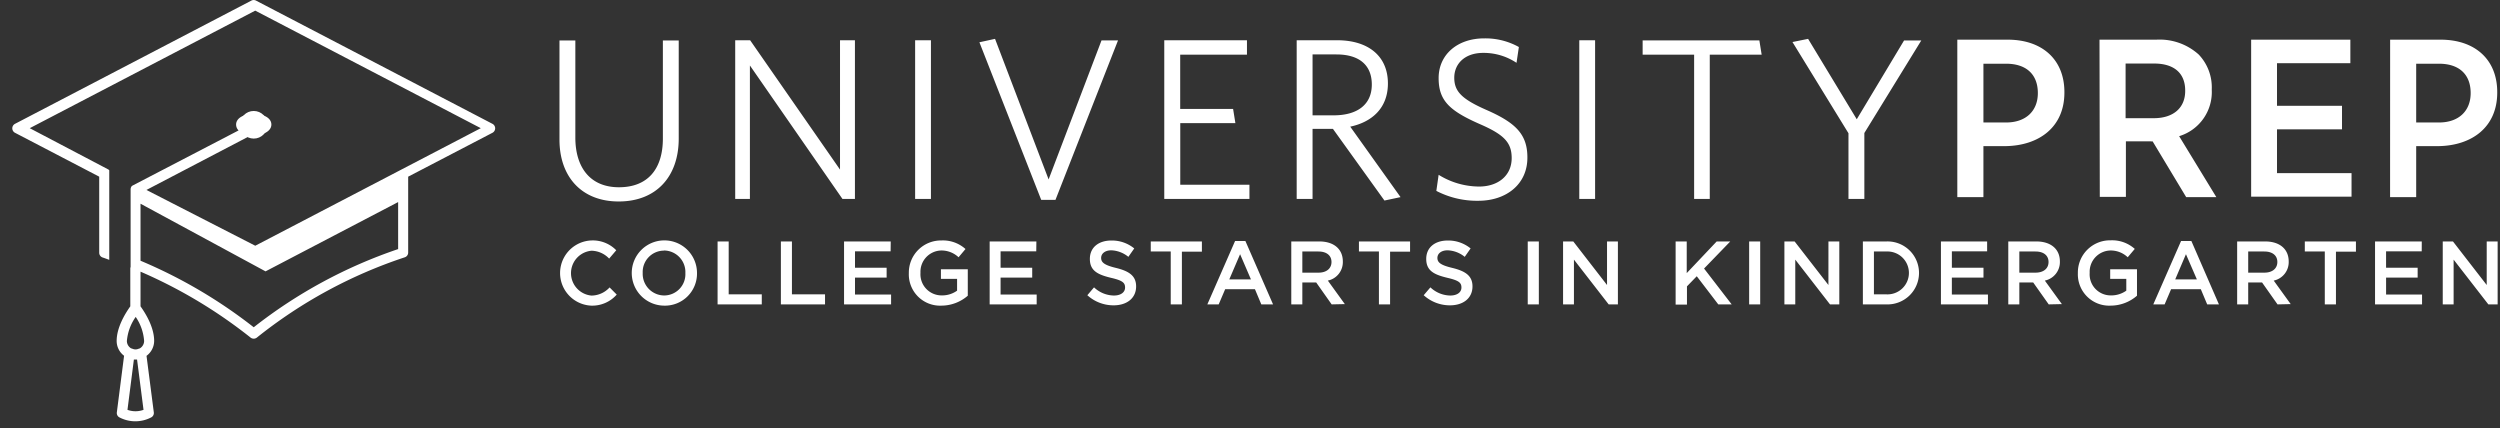 <svg xmlns="http://www.w3.org/2000/svg" width="181" height="31" viewBox="0 0 181 31">
    <rect x="0" y="0" width="181" height="31" fill="#333333" stroke="none"/>
    <g fill="#FFF" fill-rule="nonzero" transform="translate(.889)">
        <path d="M43.906 14.587c-2.693 0-4.289-1.796-4.289-4.476V2.928h1.149v7.034c0 2.127 1.047 3.595 3.157 3.595 2.111 0 3.18-1.348 3.18-3.527V2.928h1.148v7.102c0 2.779-1.647 4.557-4.345 4.557zM60.106 14.404L53.404 4.74v9.664H52.34V2.914h1.081l6.507 9.363V2.915h1.08v11.49zM65.366 14.404V2.914h1.145v11.49zM75.528 14.468h-1.034L70.02 3.06l1.132-.247L75.03 12.99l3.83-10.063h1.195zM83.404 14.404V2.914h5.987v1.043h-4.834v3.928h3.83l.166 1.03h-3.991v4.46h5.008v1.03zM100.51 14.272l-1.165.247-3.728-5.187H94.14v5.072h-1.149V2.914h2.928c2.243 0 3.677 1.133 3.677 3.129 0 1.778-1.15 2.791-2.728 3.127l3.643 5.102zM95.869 3.94H94.14V8.35h1.528c1.702 0 2.762-.766 2.762-2.23 0-1.396-.898-2.179-2.562-2.179zM106.149 14.536a6.383 6.383 0 0 1-3.047-.715l.166-1.166c.878.55 1.892.844 2.928.851 1.349 0 2.361-.766 2.361-2.063 0-1.132-.566-1.703-2.31-2.46-2.196-.966-2.979-1.702-2.979-3.328 0-1.732 1.396-2.876 3.29-2.876.88-.018 1.749.198 2.519.625l-.17 1.145a4.285 4.285 0 0 0-2.41-.72c-1.348 0-2.097.8-2.097 1.797 0 .995.549 1.548 2.315 2.327 2.128.932 2.979 1.766 2.979 3.443.012 1.944-1.532 3.14-3.545 3.14zM113.451 14.404V2.914h1.145v11.49zM122.898 3.957v10.447h-1.132V3.957h-3.728v-1.03h8.451l.166 1.03zM134.09 9.63v4.774h-1.15V9.647l-4.055-6.604 1.132-.23 3.523 5.821 3.426-5.706h1.247zM140.821 2.872h3.647c2.494 0 4.106 1.434 4.106 3.796v.034c0 2.524-1.86 3.83-4.22 3.877h-1.643v3.693h-1.89v-11.4zm3.532 5.996c1.451 0 2.298-.851 2.298-2.128 0-1.366-.851-2.127-2.298-2.127h-1.642v4.255h1.642zM151.115 2.872h4.119a4.221 4.221 0 0 1 3.064 1.077c.64.673.981 1.578.945 2.506v.064a3.336 3.336 0 0 1-2.362 3.34l2.693 4.413h-2.183l-2.43-4.038a.251.251 0 0 1-.11 0h-1.825v4.021h-1.89l-.021-11.383zm3.923 5.685c1.468 0 2.281-.783 2.281-1.97v-.034c0-1.276-.83-1.953-2.247-1.953h-2.068v3.957h2.034zM162.094 2.872h7.183v1.702h-5.311V7.66h4.706v1.702h-4.706v3.174h5.396v1.702h-7.268zM172.157 2.872h3.652c2.489 0 4.102 1.434 4.102 3.796v.034c0 2.524-1.856 3.83-4.217 3.877h-1.651v3.693h-1.89l.004-11.4zm3.537 5.996c1.446 0 2.293-.851 2.293-2.128 0-1.366-.85-2.127-2.293-2.127h-1.651v4.255h1.65zM41.91 22.128a2.362 2.362 0 0 1 .035-4.72 2.37 2.37 0 0 1 1.783.711l-.515.604a1.8 1.8 0 0 0-1.277-.57 1.63 1.63 0 0 0 0 3.247 1.8 1.8 0 0 0 1.31-.591l.516.519a2.357 2.357 0 0 1-1.851.8zM47.183 22.128a2.362 2.362 0 1 1 2.391-2.366 2.32 2.32 0 0 1-2.391 2.366zm0-3.983a1.545 1.545 0 0 0-1.54 1.617 1.566 1.566 0 0 0 1.553 1.63 1.54 1.54 0 0 0 1.536-1.618 1.562 1.562 0 0 0-1.549-1.638v.009zM51.064 17.48h.804v3.83h2.396v.728h-3.2zM55.647 17.48h.8v3.83h2.396v.728h-3.196zM63.591 18.196h-2.578v1.187h2.29v.715h-2.29v1.225h2.613v.715H60.22v-4.557H63.6zM67.277 22.128a2.264 2.264 0 0 1-2.366-2.354 2.328 2.328 0 0 1 2.353-2.365c.642-.031 1.27.192 1.749.62l-.502.597a1.8 1.8 0 0 0-1.277-.49 1.54 1.54 0 0 0-1.48 1.617 1.528 1.528 0 0 0 1.552 1.634c.394.005.778-.115 1.098-.344v-.852h-1.17v-.697h1.945v1.915a2.923 2.923 0 0 1-1.902.719zM74.136 18.196h-2.583v1.187h2.29v.715h-2.29v1.225h2.613v.715h-3.404v-4.557h3.383zM79.902 19.396c.962.234 1.464.578 1.464 1.34 0 .851-.668 1.37-1.63 1.37a2.817 2.817 0 0 1-1.902-.732l.485-.57c.388.372.902.583 1.438.592.494 0 .809-.23.809-.579s-.183-.51-1.03-.706c-.97-.234-1.519-.52-1.519-1.366 0-.847.651-1.332 1.557-1.332a2.553 2.553 0 0 1 1.656.574l-.426.609a2.072 2.072 0 0 0-1.23-.473c-.468 0-.74.243-.74.55 0 .306.196.514 1.068.723zM84.68 22.038h-.808v-3.83h-1.446v-.727h3.702v.74H84.68zM91.28 22.038h-.85l-.46-1.098h-2.157l-.468 1.098h-.822l2.009-4.591h.745l2.004 4.591zm-2.386-3.634l-.783 1.826h1.57l-.787-1.826zM95.523 22.038l-1.119-1.587H93.4v1.587h-.8v-4.557h2.03c1.05 0 1.702.553 1.702 1.447a1.366 1.366 0 0 1-1.085 1.387l1.23 1.702-.954.021zm-.957-3.83H93.4v1.532h1.174c.57 0 .937-.297.937-.77 0-.472-.354-.761-.945-.761zM99.753 22.038h-.808v-3.83h-1.447v-.727h3.702v.74h-1.447zM104.255 19.396c.962.234 1.464.578 1.464 1.34 0 .851-.668 1.37-1.63 1.37a2.817 2.817 0 0 1-1.902-.732l.485-.57c.388.372.902.583 1.439.592.493 0 .808-.23.808-.579s-.183-.51-1.03-.706c-.97-.234-1.519-.52-1.519-1.366 0-.847.651-1.332 1.558-1.332a2.553 2.553 0 0 1 1.655.574l-.426.609a2.072 2.072 0 0 0-1.238-.473c-.468 0-.74.243-.74.55 0 .306.191.514 1.076.723zM110.523 17.48v4.558h-.804v-4.557zM115.46 17.48h.787v4.558h-.668l-2.515-3.242v3.242h-.787v-4.557h.74l2.443 3.153zM124.485 22.038h-.97L121.957 20l-.71.732v1.32h-.821V17.48h.804v2.293l2.17-2.293h.983l-1.898 1.962zM126.549 17.48v4.558h-.8v-4.557zM131.49 17.48h.787v4.558h-.673l-2.515-3.242v3.242h-.787v-4.557h.74l2.447 3.153zM135.685 22.038h-1.702v-4.557h1.702a2.28 2.28 0 1 1 0 4.557zm0-3.83h-.902v3.103h.902a1.553 1.553 0 1 0 0-3.102zM142.979 18.196h-2.553v1.187h2.289v.715h-2.29v1.225h2.613v.715h-3.404v-4.557h3.345zM147.438 22.038l-1.123-1.587h-1.004v1.587h-.8v-4.557h2.034c1.046 0 1.702.553 1.702 1.447a1.37 1.37 0 0 1-1.09 1.387l1.234 1.702-.953.021zm-.957-3.83h-1.17v1.532h1.174c.575 0 .94-.297.94-.77 0-.472-.353-.761-.944-.761zM151.915 22.128a2.268 2.268 0 0 1-2.366-2.354 2.328 2.328 0 0 1 2.366-2.374 2.451 2.451 0 0 1 1.753.621l-.51.605a1.783 1.783 0 0 0-1.277-.49 1.54 1.54 0 0 0-1.477 1.617 1.523 1.523 0 0 0 1.55 1.634c.394.005.78-.116 1.101-.344v-.852h-1.166v-.697h1.94v1.915c-.53.463-1.21.718-1.914.719zM159.762 22.038h-.851l-.46-1.098h-2.153l-.468 1.098h-.821l2.012-4.591h.745l1.996 4.591zm-2.388-3.634l-.778 1.826h1.57l-.792-1.826zM164.004 22.038l-1.119-1.587h-1.004v1.587h-.8v-4.557h2.03c1.05 0 1.702.553 1.702 1.447a1.366 1.366 0 0 1-1.085 1.387l1.23 1.702-.954.021zm-.957-3.83h-1.166v1.532h1.174c.57 0 .936-.297.936-.77 0-.472-.353-.761-.944-.761zM168.234 22.038h-.808v-3.83h-1.447v-.727h3.702v.74h-1.447zM174.443 18.196h-2.58v1.187h2.286v.715h-2.285v1.225h2.604v.715h-3.404v-4.557h3.383zM179.149 17.48h.791v4.558h-.672l-2.515-3.242v3.242h-.787v-4.557h.74l2.443 3.153z"/>
        <ellipse cx="17.481" cy="9.034" rx="1" ry="1"/>
        <path d="M9.034 26.03l.468 3.642a1.702 1.702 0 0 1-1.162 0l.464-3.642h.23zm.179-.796h-.03a.643.643 0 0 1-.238.064h-.043a.634.634 0 0 1-.247-.068h-.034a.617.617 0 0 1-.323-.55 3.528 3.528 0 0 1 .638-1.735 3.52 3.52 0 0 1 .609 1.736.626.626 0 0 1-.332.553zm8.268-1.54a35.745 35.745 0 0 0-8.196-4.817v-4.128l9.051 4.898 9.6-5.017v3.404a35.17 35.17 0 0 0-10.455 5.66zm-8.936-4.332v2.817c-.4.561-.988 1.549-.988 2.506 0 .422.199.82.537 1.072l-.524 4.098c-.02.154.06.304.2.37a2.48 2.48 0 0 0 2.277 0 .357.357 0 0 0 .2-.37l-.528-4.093c.345-.253.55-.654.553-1.081 0-.958-.587-1.945-.987-2.502v-2.51a35.285 35.285 0 0 1 7.97 4.774.37.37 0 0 0 .451 0 34.417 34.417 0 0 1 10.707-5.813.357.357 0 0 0 .25-.345v-5.494l6.103-3.178a.366.366 0 0 0 0-.647L17.646.043a.362.362 0 0 0-.335 0L.196 8.966a.366.366 0 0 0 0 .647l6.098 3.178v5.507c0 .157.101.296.25.345.17.055.311.11.477.17v-6.26-.038-.034-.034a.128.128 0 0 0 0-.034.106.106 0 0 0 0-.03v-.055l-.025-.026-.026-.021-.034-.021-5.672-2.98L17.59.77 33.92 9.28l-16.328 8.511-7.88-4.038 7.587-3.966h.183c.745 0 1.276-.315 1.276-.77s-.519-.766-1.276-.766c-.758 0-1.277.315-1.277.766 0 .16.064.314.179.426l-7.66 3.983a.426.426 0 0 0-.072.05.272.272 0 0 0-.042.056.426.426 0 0 0-.043.162v5.668h-.021zm8.583-10.328h.08l-.042.021-.038-.021zm.625 0l-.034-.038.11.021-.076.017z"/>
    </g>
</svg>
